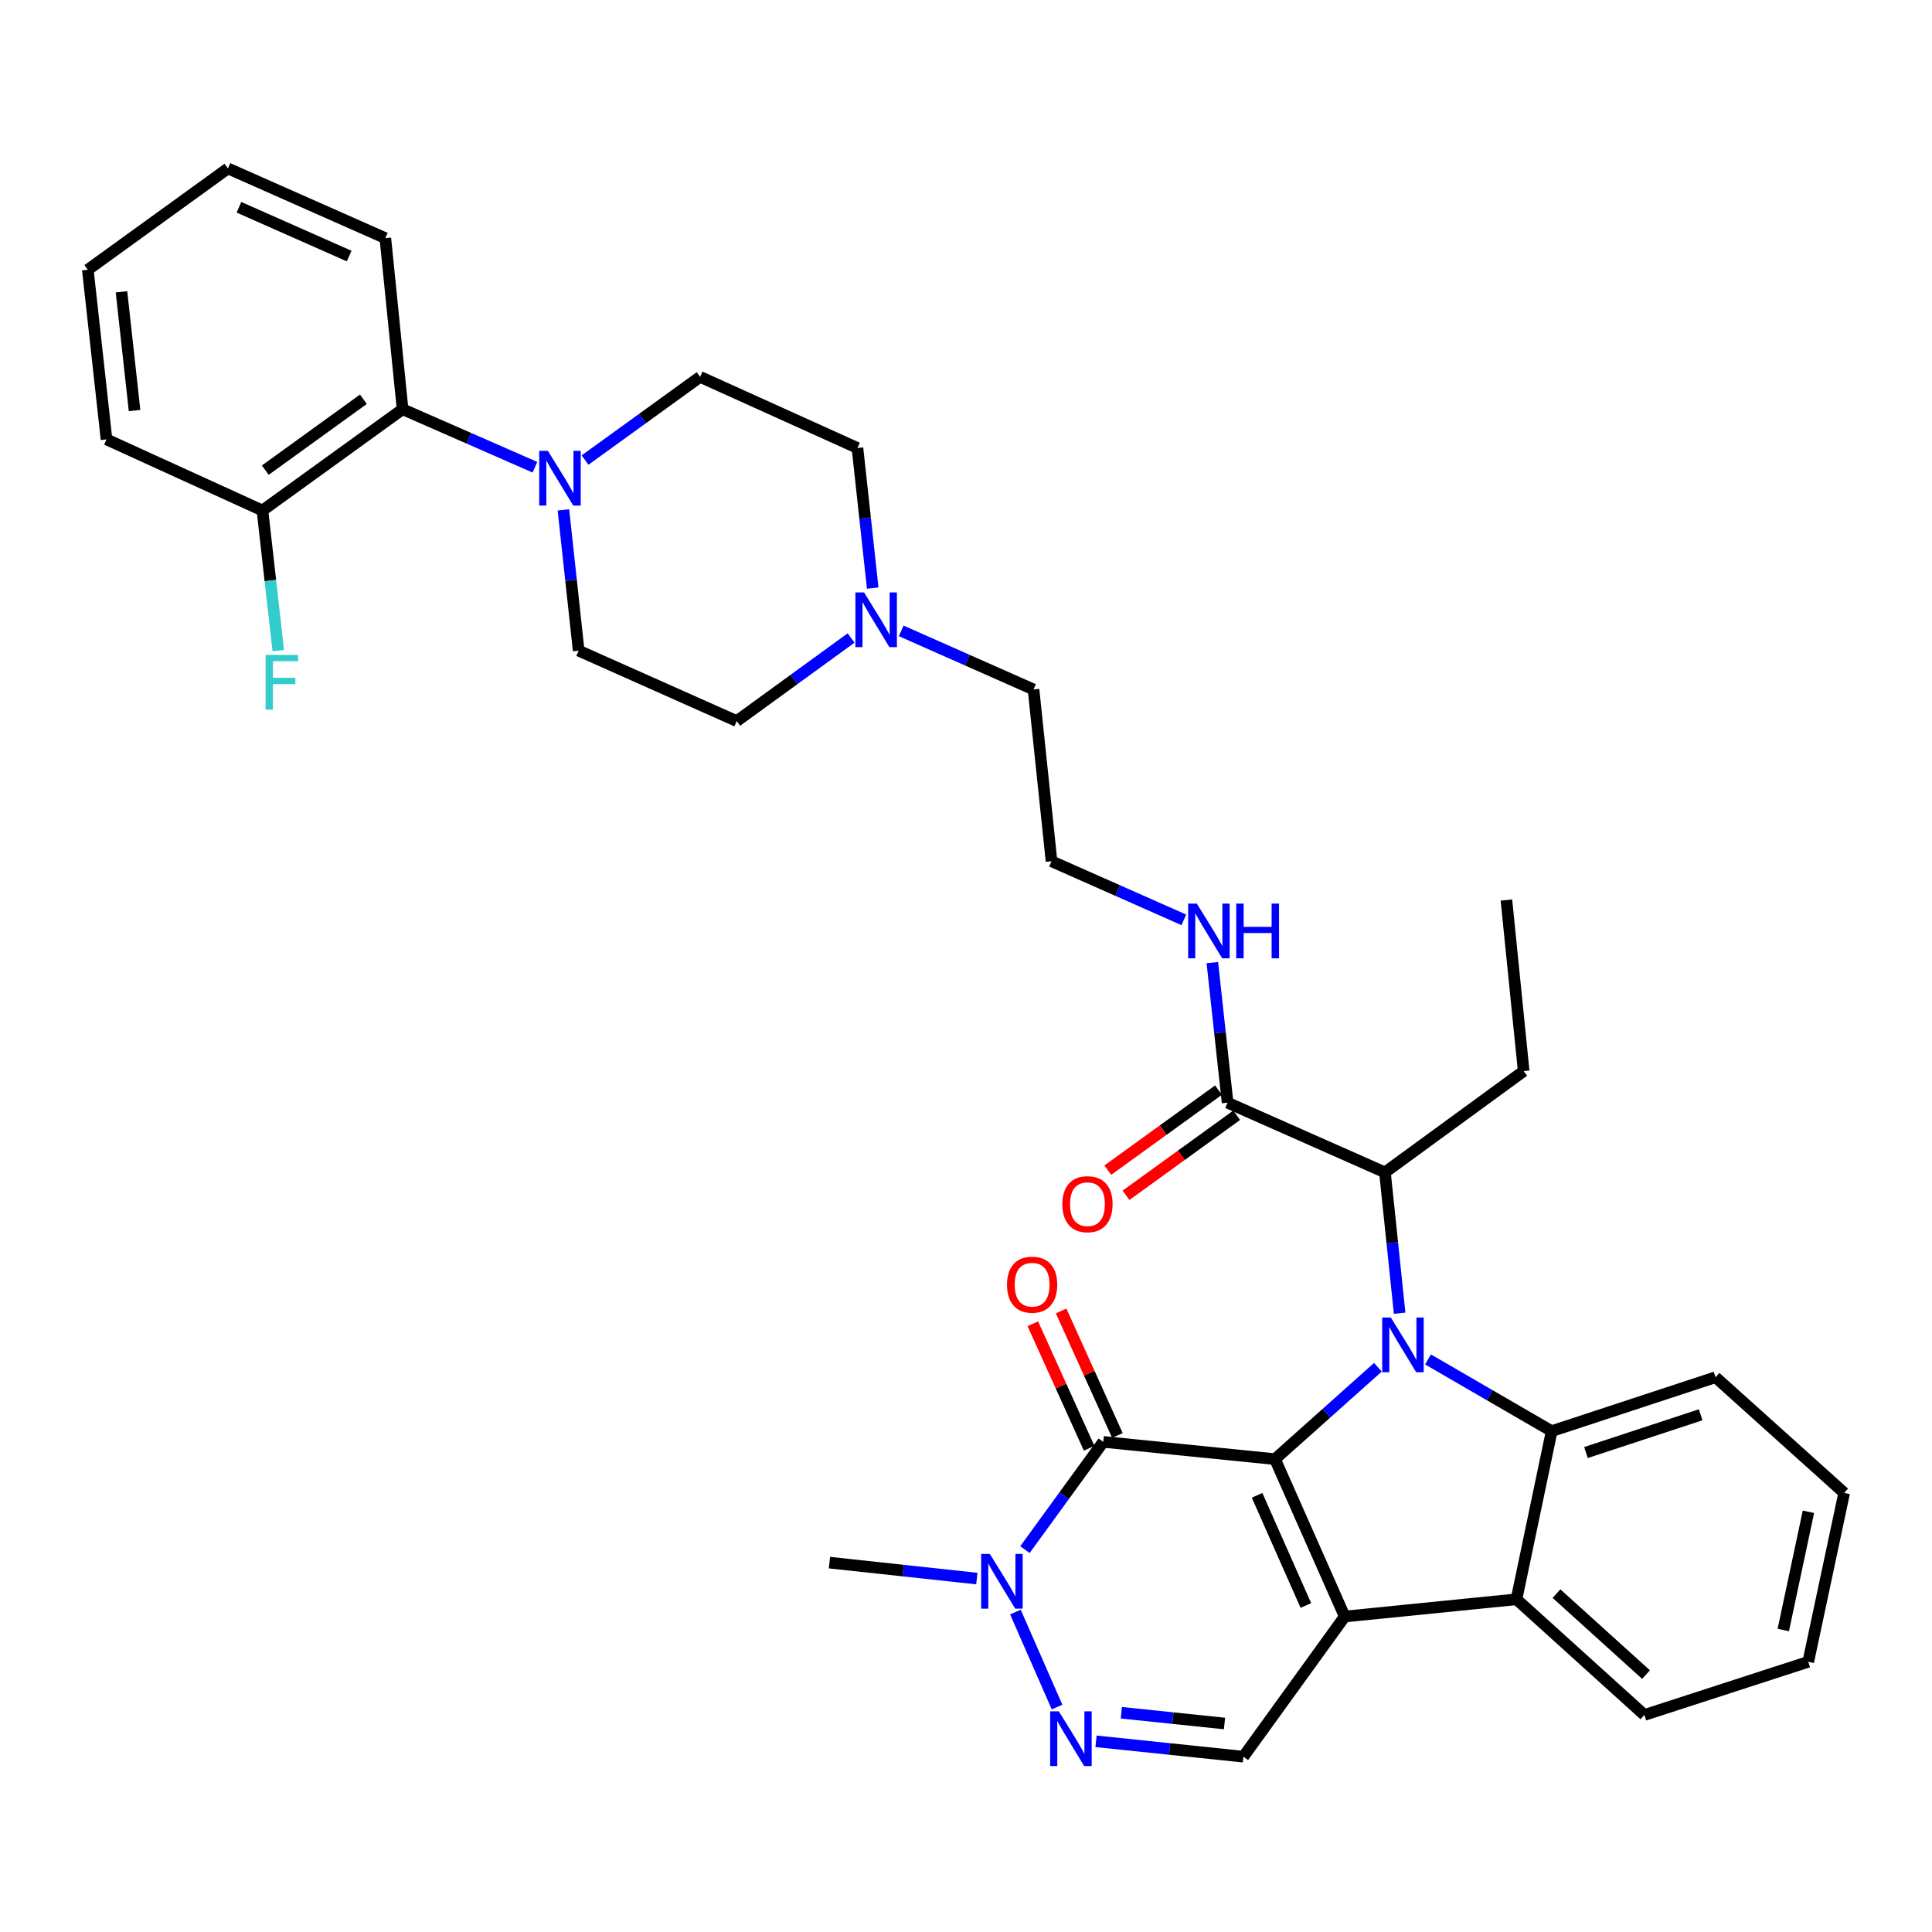 <?xml version='1.0' encoding='iso-8859-1'?>
<svg version='1.1' baseProfile='full'
              xmlns='http://www.w3.org/2000/svg'
                      xmlns:rdkit='http://www.rdkit.org/xml'
                      xmlns:xlink='http://www.w3.org/1999/xlink'
                  xml:space='preserve'
width='1000px' height='1000px' viewBox='0 0 1000 1000'>
<!-- END OF HEADER -->
<rect style='opacity:1.0;fill:#FFFFFF;stroke:none' width='1000' height='1000' x='0' y='0'> </rect>
<path class='bond-0' d='M 659.938,755.247 L 686.57,731.469' style='fill:none;fill-rule:evenodd;stroke:#000000;stroke-width:6px;stroke-linecap:butt;stroke-linejoin:miter;stroke-opacity:1' />
<path class='bond-0' d='M 686.57,731.469 L 713.202,707.691' style='fill:none;fill-rule:evenodd;stroke:#0000FF;stroke-width:6px;stroke-linecap:butt;stroke-linejoin:miter;stroke-opacity:1' />
<path class='bond-1' d='M 659.938,755.247 L 696.018,836.715' style='fill:none;fill-rule:evenodd;stroke:#000000;stroke-width:6px;stroke-linecap:butt;stroke-linejoin:miter;stroke-opacity:1' />
<path class='bond-1' d='M 650.659,773.973 L 675.915,831.001' style='fill:none;fill-rule:evenodd;stroke:#000000;stroke-width:6px;stroke-linecap:butt;stroke-linejoin:miter;stroke-opacity:1' />
<path class='bond-2' d='M 659.938,755.247 L 571.052,746.312' style='fill:none;fill-rule:evenodd;stroke:#000000;stroke-width:6px;stroke-linecap:butt;stroke-linejoin:miter;stroke-opacity:1' />
<path class='bond-3' d='M 739.126,703.636 L 771.138,722.193' style='fill:none;fill-rule:evenodd;stroke:#0000FF;stroke-width:6px;stroke-linecap:butt;stroke-linejoin:miter;stroke-opacity:1' />
<path class='bond-3' d='M 771.138,722.193 L 803.149,740.751' style='fill:none;fill-rule:evenodd;stroke:#000000;stroke-width:6px;stroke-linecap:butt;stroke-linejoin:miter;stroke-opacity:1' />
<path class='bond-8' d='M 724.449,679.715 L 720.646,643.269' style='fill:none;fill-rule:evenodd;stroke:#0000FF;stroke-width:6px;stroke-linecap:butt;stroke-linejoin:miter;stroke-opacity:1' />
<path class='bond-8' d='M 720.646,643.269 L 716.843,606.823' style='fill:none;fill-rule:evenodd;stroke:#000000;stroke-width:6px;stroke-linecap:butt;stroke-linejoin:miter;stroke-opacity:1' />
<path class='bond-4' d='M 696.018,836.715 L 784.931,827.789' style='fill:none;fill-rule:evenodd;stroke:#000000;stroke-width:6px;stroke-linecap:butt;stroke-linejoin:miter;stroke-opacity:1' />
<path class='bond-7' d='M 696.018,836.715 L 643.577,909.258' style='fill:none;fill-rule:evenodd;stroke:#000000;stroke-width:6px;stroke-linecap:butt;stroke-linejoin:miter;stroke-opacity:1' />
<path class='bond-6' d='M 571.052,746.312 L 550.78,774.196' style='fill:none;fill-rule:evenodd;stroke:#000000;stroke-width:6px;stroke-linecap:butt;stroke-linejoin:miter;stroke-opacity:1' />
<path class='bond-6' d='M 550.78,774.196 L 530.509,802.08' style='fill:none;fill-rule:evenodd;stroke:#0000FF;stroke-width:6px;stroke-linecap:butt;stroke-linejoin:miter;stroke-opacity:1' />
<path class='bond-13' d='M 578.372,743.001 L 563.8,710.778' style='fill:none;fill-rule:evenodd;stroke:#000000;stroke-width:6px;stroke-linecap:butt;stroke-linejoin:miter;stroke-opacity:1' />
<path class='bond-13' d='M 563.8,710.778 L 549.228,678.554' style='fill:none;fill-rule:evenodd;stroke:#FF0000;stroke-width:6px;stroke-linecap:butt;stroke-linejoin:miter;stroke-opacity:1' />
<path class='bond-13' d='M 563.732,749.622 L 549.16,717.398' style='fill:none;fill-rule:evenodd;stroke:#000000;stroke-width:6px;stroke-linecap:butt;stroke-linejoin:miter;stroke-opacity:1' />
<path class='bond-13' d='M 549.16,717.398 L 534.588,685.174' style='fill:none;fill-rule:evenodd;stroke:#FF0000;stroke-width:6px;stroke-linecap:butt;stroke-linejoin:miter;stroke-opacity:1' />
<path class='bond-22' d='M 803.149,740.751 L 887.957,712.847' style='fill:none;fill-rule:evenodd;stroke:#000000;stroke-width:6px;stroke-linecap:butt;stroke-linejoin:miter;stroke-opacity:1' />
<path class='bond-22' d='M 820.892,751.827 L 880.257,732.295' style='fill:none;fill-rule:evenodd;stroke:#000000;stroke-width:6px;stroke-linecap:butt;stroke-linejoin:miter;stroke-opacity:1' />
<path class='bond-36' d='M 803.149,740.751 L 784.931,827.789' style='fill:none;fill-rule:evenodd;stroke:#000000;stroke-width:6px;stroke-linecap:butt;stroke-linejoin:miter;stroke-opacity:1' />
<path class='bond-23' d='M 784.931,827.789 L 851.136,887.666' style='fill:none;fill-rule:evenodd;stroke:#000000;stroke-width:6px;stroke-linecap:butt;stroke-linejoin:miter;stroke-opacity:1' />
<path class='bond-23' d='M 805.639,824.854 L 851.983,866.768' style='fill:none;fill-rule:evenodd;stroke:#000000;stroke-width:6px;stroke-linecap:butt;stroke-linejoin:miter;stroke-opacity:1' />
<path class='bond-5' d='M 547.125,883.564 L 525.579,834.407' style='fill:none;fill-rule:evenodd;stroke:#0000FF;stroke-width:6px;stroke-linecap:butt;stroke-linejoin:miter;stroke-opacity:1' />
<path class='bond-35' d='M 567.29,901.302 L 605.434,905.28' style='fill:none;fill-rule:evenodd;stroke:#0000FF;stroke-width:6px;stroke-linecap:butt;stroke-linejoin:miter;stroke-opacity:1' />
<path class='bond-35' d='M 605.434,905.28 L 643.577,909.258' style='fill:none;fill-rule:evenodd;stroke:#000000;stroke-width:6px;stroke-linecap:butt;stroke-linejoin:miter;stroke-opacity:1' />
<path class='bond-35' d='M 580.4,886.515 L 607.1,889.3' style='fill:none;fill-rule:evenodd;stroke:#0000FF;stroke-width:6px;stroke-linecap:butt;stroke-linejoin:miter;stroke-opacity:1' />
<path class='bond-35' d='M 607.1,889.3 L 633.8,892.084' style='fill:none;fill-rule:evenodd;stroke:#000000;stroke-width:6px;stroke-linecap:butt;stroke-linejoin:miter;stroke-opacity:1' />
<path class='bond-24' d='M 505.609,817.065 L 467.47,812.939' style='fill:none;fill-rule:evenodd;stroke:#0000FF;stroke-width:6px;stroke-linecap:butt;stroke-linejoin:miter;stroke-opacity:1' />
<path class='bond-24' d='M 467.47,812.939 L 429.332,808.812' style='fill:none;fill-rule:evenodd;stroke:#000000;stroke-width:6px;stroke-linecap:butt;stroke-linejoin:miter;stroke-opacity:1' />
<path class='bond-10' d='M 716.843,606.823 L 635.401,570.743' style='fill:none;fill-rule:evenodd;stroke:#000000;stroke-width:6px;stroke-linecap:butt;stroke-linejoin:miter;stroke-opacity:1' />
<path class='bond-27' d='M 716.843,606.823 L 788.653,554.4' style='fill:none;fill-rule:evenodd;stroke:#000000;stroke-width:6px;stroke-linecap:butt;stroke-linejoin:miter;stroke-opacity:1' />
<path class='bond-9' d='M 302.821,238.135 L 332.599,216.602' style='fill:none;fill-rule:evenodd;stroke:#0000FF;stroke-width:6px;stroke-linecap:butt;stroke-linejoin:miter;stroke-opacity:1' />
<path class='bond-9' d='M 332.599,216.602 L 362.377,195.069' style='fill:none;fill-rule:evenodd;stroke:#000000;stroke-width:6px;stroke-linecap:butt;stroke-linejoin:miter;stroke-opacity:1' />
<path class='bond-11' d='M 276.88,241.837 L 242.631,226.826' style='fill:none;fill-rule:evenodd;stroke:#0000FF;stroke-width:6px;stroke-linecap:butt;stroke-linejoin:miter;stroke-opacity:1' />
<path class='bond-11' d='M 242.631,226.826 L 208.383,211.815' style='fill:none;fill-rule:evenodd;stroke:#000000;stroke-width:6px;stroke-linecap:butt;stroke-linejoin:miter;stroke-opacity:1' />
<path class='bond-38' d='M 291.621,263.924 L 295.57,300.352' style='fill:none;fill-rule:evenodd;stroke:#0000FF;stroke-width:6px;stroke-linecap:butt;stroke-linejoin:miter;stroke-opacity:1' />
<path class='bond-38' d='M 295.57,300.352 L 299.519,336.781' style='fill:none;fill-rule:evenodd;stroke:#000000;stroke-width:6px;stroke-linecap:butt;stroke-linejoin:miter;stroke-opacity:1' />
<path class='bond-17' d='M 630.693,564.234 L 602.045,584.953' style='fill:none;fill-rule:evenodd;stroke:#000000;stroke-width:6px;stroke-linecap:butt;stroke-linejoin:miter;stroke-opacity:1' />
<path class='bond-17' d='M 602.045,584.953 L 573.397,605.672' style='fill:none;fill-rule:evenodd;stroke:#FF0000;stroke-width:6px;stroke-linecap:butt;stroke-linejoin:miter;stroke-opacity:1' />
<path class='bond-17' d='M 640.108,577.253 L 611.46,597.972' style='fill:none;fill-rule:evenodd;stroke:#000000;stroke-width:6px;stroke-linecap:butt;stroke-linejoin:miter;stroke-opacity:1' />
<path class='bond-17' d='M 611.46,597.972 L 582.813,618.691' style='fill:none;fill-rule:evenodd;stroke:#FF0000;stroke-width:6px;stroke-linecap:butt;stroke-linejoin:miter;stroke-opacity:1' />
<path class='bond-18' d='M 635.401,570.743 L 631.455,534.498' style='fill:none;fill-rule:evenodd;stroke:#000000;stroke-width:6px;stroke-linecap:butt;stroke-linejoin:miter;stroke-opacity:1' />
<path class='bond-18' d='M 631.455,534.498 L 627.509,498.252' style='fill:none;fill-rule:evenodd;stroke:#0000FF;stroke-width:6px;stroke-linecap:butt;stroke-linejoin:miter;stroke-opacity:1' />
<path class='bond-16' d='M 208.383,211.815 L 135.841,264.238' style='fill:none;fill-rule:evenodd;stroke:#000000;stroke-width:6px;stroke-linecap:butt;stroke-linejoin:miter;stroke-opacity:1' />
<path class='bond-16' d='M 188.091,206.656 L 137.311,243.352' style='fill:none;fill-rule:evenodd;stroke:#000000;stroke-width:6px;stroke-linecap:butt;stroke-linejoin:miter;stroke-opacity:1' />
<path class='bond-28' d='M 208.383,211.815 L 199.448,123.259' style='fill:none;fill-rule:evenodd;stroke:#000000;stroke-width:6px;stroke-linecap:butt;stroke-linejoin:miter;stroke-opacity:1' />
<path class='bond-12' d='M 466.462,326.537 L 500.708,341.705' style='fill:none;fill-rule:evenodd;stroke:#0000FF;stroke-width:6px;stroke-linecap:butt;stroke-linejoin:miter;stroke-opacity:1' />
<path class='bond-12' d='M 500.708,341.705 L 534.955,356.873' style='fill:none;fill-rule:evenodd;stroke:#000000;stroke-width:6px;stroke-linecap:butt;stroke-linejoin:miter;stroke-opacity:1' />
<path class='bond-19' d='M 440.525,330.22 L 410.93,351.727' style='fill:none;fill-rule:evenodd;stroke:#0000FF;stroke-width:6px;stroke-linecap:butt;stroke-linejoin:miter;stroke-opacity:1' />
<path class='bond-19' d='M 410.93,351.727 L 381.336,373.235' style='fill:none;fill-rule:evenodd;stroke:#000000;stroke-width:6px;stroke-linecap:butt;stroke-linejoin:miter;stroke-opacity:1' />
<path class='bond-20' d='M 451.711,304.398 L 447.765,268.139' style='fill:none;fill-rule:evenodd;stroke:#0000FF;stroke-width:6px;stroke-linecap:butt;stroke-linejoin:miter;stroke-opacity:1' />
<path class='bond-20' d='M 447.765,268.139 L 443.819,231.881' style='fill:none;fill-rule:evenodd;stroke:#000000;stroke-width:6px;stroke-linecap:butt;stroke-linejoin:miter;stroke-opacity:1' />
<path class='bond-14' d='M 362.377,195.069 L 443.819,231.881' style='fill:none;fill-rule:evenodd;stroke:#000000;stroke-width:6px;stroke-linecap:butt;stroke-linejoin:miter;stroke-opacity:1' />
<path class='bond-15' d='M 299.519,336.781 L 381.336,373.235' style='fill:none;fill-rule:evenodd;stroke:#000000;stroke-width:6px;stroke-linecap:butt;stroke-linejoin:miter;stroke-opacity:1' />
<path class='bond-21' d='M 135.841,264.238 L 139.939,300.5' style='fill:none;fill-rule:evenodd;stroke:#000000;stroke-width:6px;stroke-linecap:butt;stroke-linejoin:miter;stroke-opacity:1' />
<path class='bond-21' d='M 139.939,300.5 L 144.038,336.763' style='fill:none;fill-rule:evenodd;stroke:#33CCCC;stroke-width:6px;stroke-linecap:butt;stroke-linejoin:miter;stroke-opacity:1' />
<path class='bond-29' d='M 135.841,264.238 L 55.13,227.427' style='fill:none;fill-rule:evenodd;stroke:#000000;stroke-width:6px;stroke-linecap:butt;stroke-linejoin:miter;stroke-opacity:1' />
<path class='bond-25' d='M 612.757,476.114 L 578.511,460.946' style='fill:none;fill-rule:evenodd;stroke:#0000FF;stroke-width:6px;stroke-linecap:butt;stroke-linejoin:miter;stroke-opacity:1' />
<path class='bond-25' d='M 578.511,460.946 L 544.265,445.778' style='fill:none;fill-rule:evenodd;stroke:#000000;stroke-width:6px;stroke-linecap:butt;stroke-linejoin:miter;stroke-opacity:1' />
<path class='bond-30' d='M 887.957,712.847 L 954.545,772.733' style='fill:none;fill-rule:evenodd;stroke:#000000;stroke-width:6px;stroke-linecap:butt;stroke-linejoin:miter;stroke-opacity:1' />
<path class='bond-32' d='M 851.136,887.666 L 935.952,860.147' style='fill:none;fill-rule:evenodd;stroke:#000000;stroke-width:6px;stroke-linecap:butt;stroke-linejoin:miter;stroke-opacity:1' />
<path class='bond-26' d='M 544.265,445.778 L 534.955,356.873' style='fill:none;fill-rule:evenodd;stroke:#000000;stroke-width:6px;stroke-linecap:butt;stroke-linejoin:miter;stroke-opacity:1' />
<path class='bond-31' d='M 788.653,554.4 L 779.718,465.861' style='fill:none;fill-rule:evenodd;stroke:#000000;stroke-width:6px;stroke-linecap:butt;stroke-linejoin:miter;stroke-opacity:1' />
<path class='bond-33' d='M 199.448,123.259 L 117.979,87.179' style='fill:none;fill-rule:evenodd;stroke:#000000;stroke-width:6px;stroke-linecap:butt;stroke-linejoin:miter;stroke-opacity:1' />
<path class='bond-33' d='M 180.722,132.538 L 123.694,107.282' style='fill:none;fill-rule:evenodd;stroke:#000000;stroke-width:6px;stroke-linecap:butt;stroke-linejoin:miter;stroke-opacity:1' />
<path class='bond-39' d='M 55.13,227.427 L 45.455,139.629' style='fill:none;fill-rule:evenodd;stroke:#000000;stroke-width:6px;stroke-linecap:butt;stroke-linejoin:miter;stroke-opacity:1' />
<path class='bond-39' d='M 69.649,212.497 L 62.876,151.039' style='fill:none;fill-rule:evenodd;stroke:#000000;stroke-width:6px;stroke-linecap:butt;stroke-linejoin:miter;stroke-opacity:1' />
<path class='bond-37' d='M 954.545,772.733 L 935.952,860.147' style='fill:none;fill-rule:evenodd;stroke:#000000;stroke-width:6px;stroke-linecap:butt;stroke-linejoin:miter;stroke-opacity:1' />
<path class='bond-37' d='M 936.041,782.502 L 923.026,843.692' style='fill:none;fill-rule:evenodd;stroke:#000000;stroke-width:6px;stroke-linecap:butt;stroke-linejoin:miter;stroke-opacity:1' />
<path class='bond-34' d='M 117.979,87.179 L 45.455,139.629' style='fill:none;fill-rule:evenodd;stroke:#000000;stroke-width:6px;stroke-linecap:butt;stroke-linejoin:miter;stroke-opacity:1' />
<path  class='atom-1' d='M 719.901 681.96
L 729.181 696.96
Q 730.101 698.44, 731.581 701.12
Q 733.061 703.8, 733.141 703.96
L 733.141 681.96
L 736.901 681.96
L 736.901 710.28
L 733.021 710.28
L 723.061 693.88
Q 721.901 691.96, 720.661 689.76
Q 719.461 687.56, 719.101 686.88
L 719.101 710.28
L 715.421 710.28
L 715.421 681.96
L 719.901 681.96
' fill='#0000FF'/>
<path  class='atom-6' d='M 548.047 885.788
L 557.327 900.788
Q 558.247 902.268, 559.727 904.948
Q 561.207 907.628, 561.287 907.788
L 561.287 885.788
L 565.047 885.788
L 565.047 914.108
L 561.167 914.108
L 551.207 897.708
Q 550.047 895.788, 548.807 893.588
Q 547.607 891.388, 547.247 890.708
L 547.247 914.108
L 543.567 914.108
L 543.567 885.788
L 548.047 885.788
' fill='#0000FF'/>
<path  class='atom-7' d='M 512.333 804.31
L 521.613 819.31
Q 522.533 820.79, 524.013 823.47
Q 525.493 826.15, 525.573 826.31
L 525.573 804.31
L 529.333 804.31
L 529.333 832.63
L 525.453 832.63
L 515.493 816.23
Q 514.333 814.31, 513.093 812.11
Q 511.893 809.91, 511.533 809.23
L 511.533 832.63
L 507.853 832.63
L 507.853 804.31
L 512.333 804.31
' fill='#0000FF'/>
<path  class='atom-10' d='M 283.583 233.359
L 292.863 248.359
Q 293.783 249.839, 295.263 252.519
Q 296.743 255.199, 296.823 255.359
L 296.823 233.359
L 300.583 233.359
L 300.583 261.679
L 296.703 261.679
L 286.743 245.279
Q 285.583 243.359, 284.343 241.159
Q 283.143 238.959, 282.783 238.279
L 282.783 261.679
L 279.103 261.679
L 279.103 233.359
L 283.583 233.359
' fill='#0000FF'/>
<path  class='atom-13' d='M 447.235 306.634
L 456.515 321.634
Q 457.435 323.114, 458.915 325.794
Q 460.395 328.474, 460.475 328.634
L 460.475 306.634
L 464.235 306.634
L 464.235 334.954
L 460.355 334.954
L 450.395 318.554
Q 449.235 316.634, 447.995 314.434
Q 446.795 312.234, 446.435 311.554
L 446.435 334.954
L 442.755 334.954
L 442.755 306.634
L 447.235 306.634
' fill='#0000FF'/>
<path  class='atom-14' d='M 521.223 664.95
Q 521.223 658.15, 524.583 654.35
Q 527.943 650.55, 534.223 650.55
Q 540.503 650.55, 543.863 654.35
Q 547.223 658.15, 547.223 664.95
Q 547.223 671.83, 543.823 675.75
Q 540.423 679.63, 534.223 679.63
Q 527.983 679.63, 524.583 675.75
Q 521.223 671.87, 521.223 664.95
M 534.223 676.43
Q 538.543 676.43, 540.863 673.55
Q 543.223 670.63, 543.223 664.95
Q 543.223 659.39, 540.863 656.59
Q 538.543 653.75, 534.223 653.75
Q 529.903 653.75, 527.543 656.55
Q 525.223 659.35, 525.223 664.95
Q 525.223 670.67, 527.543 673.55
Q 529.903 676.43, 534.223 676.43
' fill='#FF0000'/>
<path  class='atom-18' d='M 549.867 623.282
Q 549.867 616.482, 553.227 612.682
Q 556.587 608.882, 562.867 608.882
Q 569.147 608.882, 572.507 612.682
Q 575.867 616.482, 575.867 623.282
Q 575.867 630.162, 572.467 634.082
Q 569.067 637.962, 562.867 637.962
Q 556.627 637.962, 553.227 634.082
Q 549.867 630.202, 549.867 623.282
M 562.867 634.762
Q 567.187 634.762, 569.507 631.882
Q 571.867 628.962, 571.867 623.282
Q 571.867 617.722, 569.507 614.922
Q 567.187 612.082, 562.867 612.082
Q 558.547 612.082, 556.187 614.882
Q 553.867 617.682, 553.867 623.282
Q 553.867 629.002, 556.187 631.882
Q 558.547 634.762, 562.867 634.762
' fill='#FF0000'/>
<path  class='atom-19' d='M 619.465 467.697
L 628.745 482.697
Q 629.665 484.177, 631.145 486.857
Q 632.625 489.537, 632.705 489.697
L 632.705 467.697
L 636.465 467.697
L 636.465 496.017
L 632.585 496.017
L 622.625 479.617
Q 621.465 477.697, 620.225 475.497
Q 619.025 473.297, 618.665 472.617
L 618.665 496.017
L 614.985 496.017
L 614.985 467.697
L 619.465 467.697
' fill='#0000FF'/>
<path  class='atom-19' d='M 639.865 467.697
L 643.705 467.697
L 643.705 479.737
L 658.185 479.737
L 658.185 467.697
L 662.025 467.697
L 662.025 496.017
L 658.185 496.017
L 658.185 482.937
L 643.705 482.937
L 643.705 496.017
L 639.865 496.017
L 639.865 467.697
' fill='#0000FF'/>
<path  class='atom-22' d='M 137.471 339
L 154.311 339
L 154.311 342.24
L 141.271 342.24
L 141.271 350.84
L 152.871 350.84
L 152.871 354.12
L 141.271 354.12
L 141.271 367.32
L 137.471 367.32
L 137.471 339
' fill='#33CCCC'/>
</svg>
